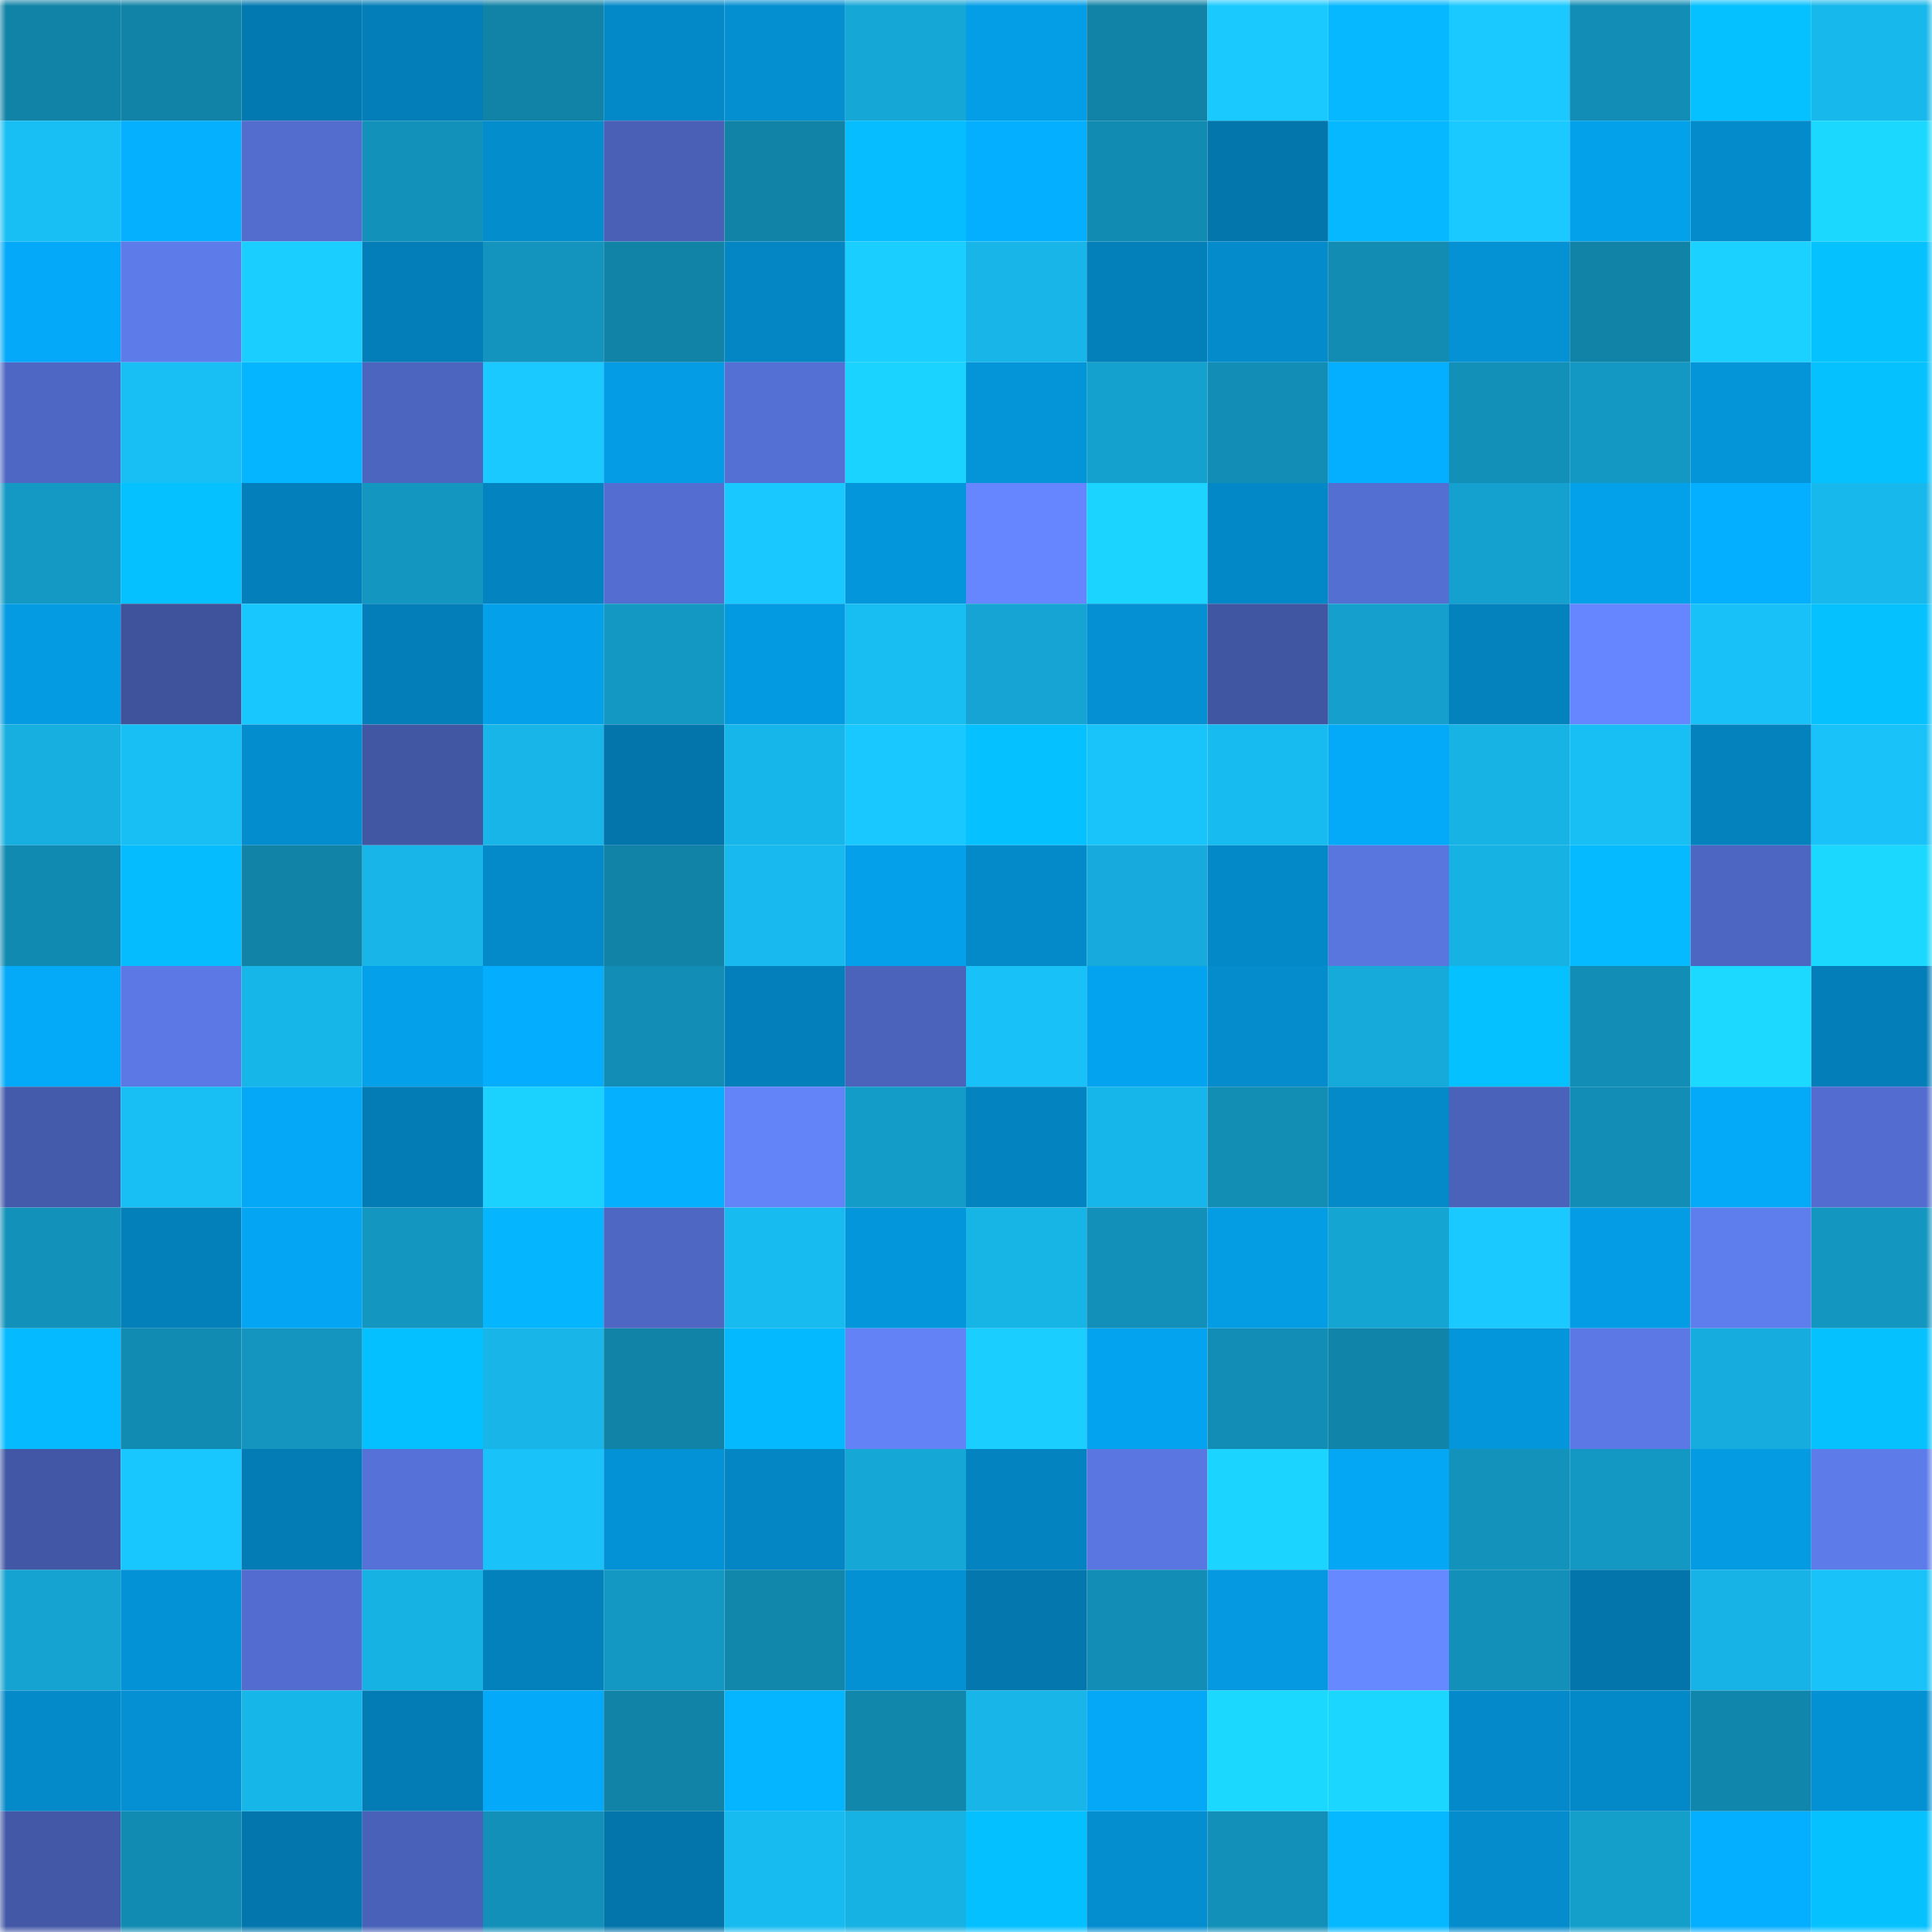 <svg viewBox="0 0 160 160" fill="none" role="img" xmlns="http://www.w3.org/2000/svg" width="240" height="240" name="ens%2Ckordestan.eth"><mask id="1734487270" mask-type="alpha" maskUnits="userSpaceOnUse" x="0" y="0" width="160" height="160"><rect width="160" height="160" fill="#FFFFFF"></rect></mask><g mask="url(#1734487270)"><rect x="0" y="0" width="10" height="10" fill="#1183a7"></rect><rect x="10" y="0" width="10" height="10" fill="#1183a7"></rect><rect x="20" y="0" width="10" height="10" fill="#0379b1"></rect><rect x="30" y="0" width="10" height="10" fill="#037eb8"></rect><rect x="40" y="0" width="10" height="10" fill="#1183a7"></rect><rect x="50" y="0" width="10" height="10" fill="#0489c8"></rect><rect x="60" y="0" width="10" height="10" fill="#048fd1"></rect><rect x="70" y="0" width="10" height="10" fill="#15a7d6"></rect><rect x="80" y="0" width="10" height="10" fill="#049ee6"></rect><rect x="90" y="0" width="10" height="10" fill="#1183a7"></rect><rect x="100" y="0" width="10" height="10" fill="#1acaff"></rect><rect x="110" y="0" width="10" height="10" fill="#05b8ff"></rect><rect x="120" y="0" width="10" height="10" fill="#19c9ff"></rect><rect x="130" y="0" width="10" height="10" fill="#128db5"></rect><rect x="140" y="0" width="10" height="10" fill="#05c1ff"></rect><rect x="150" y="0" width="10" height="10" fill="#17b8eb"></rect><rect x="0" y="10" width="10" height="10" fill="#18bff4"></rect><rect x="10" y="10" width="10" height="10" fill="#05b0ff"></rect><rect x="20" y="10" width="10" height="10" fill="#526dcd"></rect><rect x="30" y="10" width="10" height="10" fill="#1292ba"></rect><rect x="40" y="10" width="10" height="10" fill="#048dcd"></rect><rect x="50" y="10" width="10" height="10" fill="#4960b6"></rect><rect x="60" y="10" width="10" height="10" fill="#1183a7"></rect><rect x="70" y="10" width="10" height="10" fill="#05bdff"></rect><rect x="80" y="10" width="10" height="10" fill="#04afff"></rect><rect x="90" y="10" width="10" height="10" fill="#128bb2"></rect><rect x="100" y="10" width="10" height="10" fill="#0376ac"></rect><rect x="110" y="10" width="10" height="10" fill="#05b8ff"></rect><rect x="120" y="10" width="10" height="10" fill="#19c9ff"></rect><rect x="130" y="10" width="10" height="10" fill="#04a1eb"></rect><rect x="140" y="10" width="10" height="10" fill="#048bcb"></rect><rect x="150" y="10" width="10" height="10" fill="#1bd8ff"></rect><rect x="0" y="20" width="10" height="10" fill="#04aaf9"></rect><rect x="10" y="20" width="10" height="10" fill="#5d7cea"></rect><rect x="20" y="20" width="10" height="10" fill="#1acfff"></rect><rect x="30" y="20" width="10" height="10" fill="#037eb8"></rect><rect x="40" y="20" width="10" height="10" fill="#1394be"></rect><rect x="50" y="20" width="10" height="10" fill="#1183a7"></rect><rect x="60" y="20" width="10" height="10" fill="#0386c3"></rect><rect x="70" y="20" width="10" height="10" fill="#1aceff"></rect><rect x="80" y="20" width="10" height="10" fill="#17b5e8"></rect><rect x="90" y="20" width="10" height="10" fill="#037fb9"></rect><rect x="100" y="20" width="10" height="10" fill="#048bcb"></rect><rect x="110" y="20" width="10" height="10" fill="#128cb3"></rect><rect x="120" y="20" width="10" height="10" fill="#0492d5"></rect><rect x="130" y="20" width="10" height="10" fill="#1183a7"></rect><rect x="140" y="20" width="10" height="10" fill="#1ad1ff"></rect><rect x="150" y="20" width="10" height="10" fill="#05c2ff"></rect><rect x="0" y="30" width="10" height="10" fill="#4e67c4"></rect><rect x="10" y="30" width="10" height="10" fill="#18bff4"></rect><rect x="20" y="30" width="10" height="10" fill="#05b5ff"></rect><rect x="30" y="30" width="10" height="10" fill="#4c65be"></rect><rect x="40" y="30" width="10" height="10" fill="#19c9ff"></rect><rect x="50" y="30" width="10" height="10" fill="#049ce4"></rect><rect x="60" y="30" width="10" height="10" fill="#5570d4"></rect><rect x="70" y="30" width="10" height="10" fill="#1bd3ff"></rect><rect x="80" y="30" width="10" height="10" fill="#0495d9"></rect><rect x="90" y="30" width="10" height="10" fill="#14a1ce"></rect><rect x="100" y="30" width="10" height="10" fill="#128db5"></rect><rect x="110" y="30" width="10" height="10" fill="#04afff"></rect><rect x="120" y="30" width="10" height="10" fill="#1290b8"></rect><rect x="130" y="30" width="10" height="10" fill="#1398c3"></rect><rect x="140" y="30" width="10" height="10" fill="#0494d8"></rect><rect x="150" y="30" width="10" height="10" fill="#05c2ff"></rect><rect x="0" y="40" width="10" height="10" fill="#1399c4"></rect><rect x="10" y="40" width="10" height="10" fill="#05c1ff"></rect><rect x="20" y="40" width="10" height="10" fill="#0380bb"></rect><rect x="30" y="40" width="10" height="10" fill="#1397c1"></rect><rect x="40" y="40" width="10" height="10" fill="#0384c1"></rect><rect x="50" y="40" width="10" height="10" fill="#536ed0"></rect><rect x="60" y="40" width="10" height="10" fill="#19c8ff"></rect><rect x="70" y="40" width="10" height="10" fill="#0496db"></rect><rect x="80" y="40" width="10" height="10" fill="#6586fe"></rect><rect x="90" y="40" width="10" height="10" fill="#1bd4ff"></rect><rect x="100" y="40" width="10" height="10" fill="#0388c7"></rect><rect x="110" y="40" width="10" height="10" fill="#546fd2"></rect><rect x="120" y="40" width="10" height="10" fill="#14a1cf"></rect><rect x="130" y="40" width="10" height="10" fill="#04a1eb"></rect><rect x="140" y="40" width="10" height="10" fill="#04afff"></rect><rect x="150" y="40" width="10" height="10" fill="#17b8eb"></rect><rect x="0" y="50" width="10" height="10" fill="#049be3"></rect><rect x="10" y="50" width="10" height="10" fill="#3e539c"></rect><rect x="20" y="50" width="10" height="10" fill="#19c7ff"></rect><rect x="30" y="50" width="10" height="10" fill="#037eb8"></rect><rect x="40" y="50" width="10" height="10" fill="#04a0ea"></rect><rect x="50" y="50" width="10" height="10" fill="#1398c3"></rect><rect x="60" y="50" width="10" height="10" fill="#049ae1"></rect><rect x="70" y="50" width="10" height="10" fill="#18bdf2"></rect><rect x="80" y="50" width="10" height="10" fill="#15a4d3"></rect><rect x="90" y="50" width="10" height="10" fill="#0490d2"></rect><rect x="100" y="50" width="10" height="10" fill="#4156a3"></rect><rect x="110" y="50" width="10" height="10" fill="#149fcc"></rect><rect x="120" y="50" width="10" height="10" fill="#0382be"></rect><rect x="130" y="50" width="10" height="10" fill="#6586fe"></rect><rect x="140" y="50" width="10" height="10" fill="#18c1f7"></rect><rect x="150" y="50" width="10" height="10" fill="#05c2ff"></rect><rect x="0" y="60" width="10" height="10" fill="#16afe0"></rect><rect x="10" y="60" width="10" height="10" fill="#18bff4"></rect><rect x="20" y="60" width="10" height="10" fill="#048dce"></rect><rect x="30" y="60" width="10" height="10" fill="#4257a4"></rect><rect x="40" y="60" width="10" height="10" fill="#17b5e8"></rect><rect x="50" y="60" width="10" height="10" fill="#0375ab"></rect><rect x="60" y="60" width="10" height="10" fill="#17b6ea"></rect><rect x="70" y="60" width="10" height="10" fill="#19c8ff"></rect><rect x="80" y="60" width="10" height="10" fill="#05c1ff"></rect><rect x="90" y="60" width="10" height="10" fill="#19c4fb"></rect><rect x="100" y="60" width="10" height="10" fill="#18bbf0"></rect><rect x="110" y="60" width="10" height="10" fill="#04aaf8"></rect><rect x="120" y="60" width="10" height="10" fill="#17b3e5"></rect><rect x="130" y="60" width="10" height="10" fill="#18bff4"></rect><rect x="140" y="60" width="10" height="10" fill="#0382bd"></rect><rect x="150" y="60" width="10" height="10" fill="#19c3f9"></rect><rect x="0" y="70" width="10" height="10" fill="#118ab1"></rect><rect x="10" y="70" width="10" height="10" fill="#05bcff"></rect><rect x="20" y="70" width="10" height="10" fill="#1183a7"></rect><rect x="30" y="70" width="10" height="10" fill="#17b5e8"></rect><rect x="40" y="70" width="10" height="10" fill="#0489c9"></rect><rect x="50" y="70" width="10" height="10" fill="#1183a7"></rect><rect x="60" y="70" width="10" height="10" fill="#17b9ee"></rect><rect x="70" y="70" width="10" height="10" fill="#04a0ea"></rect><rect x="80" y="70" width="10" height="10" fill="#0489c9"></rect><rect x="90" y="70" width="10" height="10" fill="#16abdc"></rect><rect x="100" y="70" width="10" height="10" fill="#0489c8"></rect><rect x="110" y="70" width="10" height="10" fill="#5976df"></rect><rect x="120" y="70" width="10" height="10" fill="#17b2e4"></rect><rect x="130" y="70" width="10" height="10" fill="#05baff"></rect><rect x="140" y="70" width="10" height="10" fill="#4d66c1"></rect><rect x="150" y="70" width="10" height="10" fill="#1bd8ff"></rect><rect x="0" y="80" width="10" height="10" fill="#04a9f7"></rect><rect x="10" y="80" width="10" height="10" fill="#5b78e4"></rect><rect x="20" y="80" width="10" height="10" fill="#17b6e9"></rect><rect x="30" y="80" width="10" height="10" fill="#04a0ea"></rect><rect x="40" y="80" width="10" height="10" fill="#04adfd"></rect><rect x="50" y="80" width="10" height="10" fill="#128db5"></rect><rect x="60" y="80" width="10" height="10" fill="#0380bb"></rect><rect x="70" y="80" width="10" height="10" fill="#4b63bb"></rect><rect x="80" y="80" width="10" height="10" fill="#18c2f8"></rect><rect x="90" y="80" width="10" height="10" fill="#04a3ef"></rect><rect x="100" y="80" width="10" height="10" fill="#048ccd"></rect><rect x="110" y="80" width="10" height="10" fill="#16aada"></rect><rect x="120" y="80" width="10" height="10" fill="#05c1ff"></rect><rect x="130" y="80" width="10" height="10" fill="#128db5"></rect><rect x="140" y="80" width="10" height="10" fill="#1cdaff"></rect><rect x="150" y="80" width="10" height="10" fill="#037eb8"></rect><rect x="0" y="90" width="10" height="10" fill="#445aaa"></rect><rect x="10" y="90" width="10" height="10" fill="#18bff4"></rect><rect x="20" y="90" width="10" height="10" fill="#04a8f6"></rect><rect x="30" y="90" width="10" height="10" fill="#037bb4"></rect><rect x="40" y="90" width="10" height="10" fill="#1bd2ff"></rect><rect x="50" y="90" width="10" height="10" fill="#05b0ff"></rect><rect x="60" y="90" width="10" height="10" fill="#6384f9"></rect><rect x="70" y="90" width="10" height="10" fill="#149cc8"></rect><rect x="80" y="90" width="10" height="10" fill="#0384c0"></rect><rect x="90" y="90" width="10" height="10" fill="#17b6ea"></rect><rect x="100" y="90" width="10" height="10" fill="#128db4"></rect><rect x="110" y="90" width="10" height="10" fill="#048ac9"></rect><rect x="120" y="90" width="10" height="10" fill="#4a62b9"></rect><rect x="130" y="90" width="10" height="10" fill="#128db5"></rect><rect x="140" y="90" width="10" height="10" fill="#04a9f7"></rect><rect x="150" y="90" width="10" height="10" fill="#526dcf"></rect><rect x="0" y="100" width="10" height="10" fill="#1292bb"></rect><rect x="10" y="100" width="10" height="10" fill="#037fb9"></rect><rect x="20" y="100" width="10" height="10" fill="#04a6f3"></rect><rect x="30" y="100" width="10" height="10" fill="#1397c1"></rect><rect x="40" y="100" width="10" height="10" fill="#05b6ff"></rect><rect x="50" y="100" width="10" height="10" fill="#4e67c3"></rect><rect x="60" y="100" width="10" height="10" fill="#18bbef"></rect><rect x="70" y="100" width="10" height="10" fill="#0496db"></rect><rect x="80" y="100" width="10" height="10" fill="#17b4e6"></rect><rect x="90" y="100" width="10" height="10" fill="#1290b9"></rect><rect x="100" y="100" width="10" height="10" fill="#049ce3"></rect><rect x="110" y="100" width="10" height="10" fill="#15a5d3"></rect><rect x="120" y="100" width="10" height="10" fill="#19c9ff"></rect><rect x="130" y="100" width="10" height="10" fill="#049ce4"></rect><rect x="140" y="100" width="10" height="10" fill="#5f7eee"></rect><rect x="150" y="100" width="10" height="10" fill="#1397c1"></rect><rect x="0" y="110" width="10" height="10" fill="#05baff"></rect><rect x="10" y="110" width="10" height="10" fill="#128bb2"></rect><rect x="20" y="110" width="10" height="10" fill="#1395bf"></rect><rect x="30" y="110" width="10" height="10" fill="#05c0ff"></rect><rect x="40" y="110" width="10" height="10" fill="#17b5e8"></rect><rect x="50" y="110" width="10" height="10" fill="#1183a7"></rect><rect x="60" y="110" width="10" height="10" fill="#05b9ff"></rect><rect x="70" y="110" width="10" height="10" fill="#6282f6"></rect><rect x="80" y="110" width="10" height="10" fill="#1acfff"></rect><rect x="90" y="110" width="10" height="10" fill="#04a3ef"></rect><rect x="100" y="110" width="10" height="10" fill="#128eb6"></rect><rect x="110" y="110" width="10" height="10" fill="#1184a9"></rect><rect x="120" y="110" width="10" height="10" fill="#0496db"></rect><rect x="130" y="110" width="10" height="10" fill="#5b78e4"></rect><rect x="140" y="110" width="10" height="10" fill="#16acdd"></rect><rect x="150" y="110" width="10" height="10" fill="#05c2ff"></rect><rect x="0" y="120" width="10" height="10" fill="#4257a5"></rect><rect x="10" y="120" width="10" height="10" fill="#19c7ff"></rect><rect x="20" y="120" width="10" height="10" fill="#037bb4"></rect><rect x="30" y="120" width="10" height="10" fill="#5672d8"></rect><rect x="40" y="120" width="10" height="10" fill="#19c3fa"></rect><rect x="50" y="120" width="10" height="10" fill="#0492d6"></rect><rect x="60" y="120" width="10" height="10" fill="#0386c3"></rect><rect x="70" y="120" width="10" height="10" fill="#15a7d6"></rect><rect x="80" y="120" width="10" height="10" fill="#0383c0"></rect><rect x="90" y="120" width="10" height="10" fill="#5a77e1"></rect><rect x="100" y="120" width="10" height="10" fill="#1bd4ff"></rect><rect x="110" y="120" width="10" height="10" fill="#04a7f4"></rect><rect x="120" y="120" width="10" height="10" fill="#1393bc"></rect><rect x="130" y="120" width="10" height="10" fill="#1398c3"></rect><rect x="140" y="120" width="10" height="10" fill="#049be2"></rect><rect x="150" y="120" width="10" height="10" fill="#5d7be9"></rect><rect x="0" y="130" width="10" height="10" fill="#15a3d1"></rect><rect x="10" y="130" width="10" height="10" fill="#0492d6"></rect><rect x="20" y="130" width="10" height="10" fill="#526dcf"></rect><rect x="30" y="130" width="10" height="10" fill="#17b2e4"></rect><rect x="40" y="130" width="10" height="10" fill="#0381bc"></rect><rect x="50" y="130" width="10" height="10" fill="#1398c3"></rect><rect x="60" y="130" width="10" height="10" fill="#1187ac"></rect><rect x="70" y="130" width="10" height="10" fill="#0491d4"></rect><rect x="80" y="130" width="10" height="10" fill="#0377ae"></rect><rect x="90" y="130" width="10" height="10" fill="#128db5"></rect><rect x="100" y="130" width="10" height="10" fill="#0499e0"></rect><rect x="110" y="130" width="10" height="10" fill="#6789ff"></rect><rect x="120" y="130" width="10" height="10" fill="#1290b9"></rect><rect x="130" y="130" width="10" height="10" fill="#0375ab"></rect><rect x="140" y="130" width="10" height="10" fill="#17b3e6"></rect><rect x="150" y="130" width="10" height="10" fill="#19c3f9"></rect><rect x="0" y="140" width="10" height="10" fill="#0489c9"></rect><rect x="10" y="140" width="10" height="10" fill="#0490d2"></rect><rect x="20" y="140" width="10" height="10" fill="#17b6e9"></rect><rect x="30" y="140" width="10" height="10" fill="#037bb4"></rect><rect x="40" y="140" width="10" height="10" fill="#04aaf9"></rect><rect x="50" y="140" width="10" height="10" fill="#1183a7"></rect><rect x="60" y="140" width="10" height="10" fill="#05b5ff"></rect><rect x="70" y="140" width="10" height="10" fill="#1187ac"></rect><rect x="80" y="140" width="10" height="10" fill="#17b5e8"></rect><rect x="90" y="140" width="10" height="10" fill="#04a8f6"></rect><rect x="100" y="140" width="10" height="10" fill="#1bd8ff"></rect><rect x="110" y="140" width="10" height="10" fill="#1bd6ff"></rect><rect x="120" y="140" width="10" height="10" fill="#048aca"></rect><rect x="130" y="140" width="10" height="10" fill="#0489c8"></rect><rect x="140" y="140" width="10" height="10" fill="#1186ac"></rect><rect x="150" y="140" width="10" height="10" fill="#0491d4"></rect><rect x="0" y="150" width="10" height="10" fill="#4359a7"></rect><rect x="10" y="150" width="10" height="10" fill="#128bb2"></rect><rect x="20" y="150" width="10" height="10" fill="#0377ad"></rect><rect x="30" y="150" width="10" height="10" fill="#4961b8"></rect><rect x="40" y="150" width="10" height="10" fill="#1290b9"></rect><rect x="50" y="150" width="10" height="10" fill="#0375ab"></rect><rect x="60" y="150" width="10" height="10" fill="#18bbef"></rect><rect x="70" y="150" width="10" height="10" fill="#17b2e4"></rect><rect x="80" y="150" width="10" height="10" fill="#05c0ff"></rect><rect x="90" y="150" width="10" height="10" fill="#048dcf"></rect><rect x="100" y="150" width="10" height="10" fill="#1290b9"></rect><rect x="110" y="150" width="10" height="10" fill="#05b8ff"></rect><rect x="120" y="150" width="10" height="10" fill="#048ccc"></rect><rect x="130" y="150" width="10" height="10" fill="#149eca"></rect><rect x="140" y="150" width="10" height="10" fill="#04afff"></rect><rect x="150" y="150" width="10" height="10" fill="#05c2ff"></rect></g></svg>